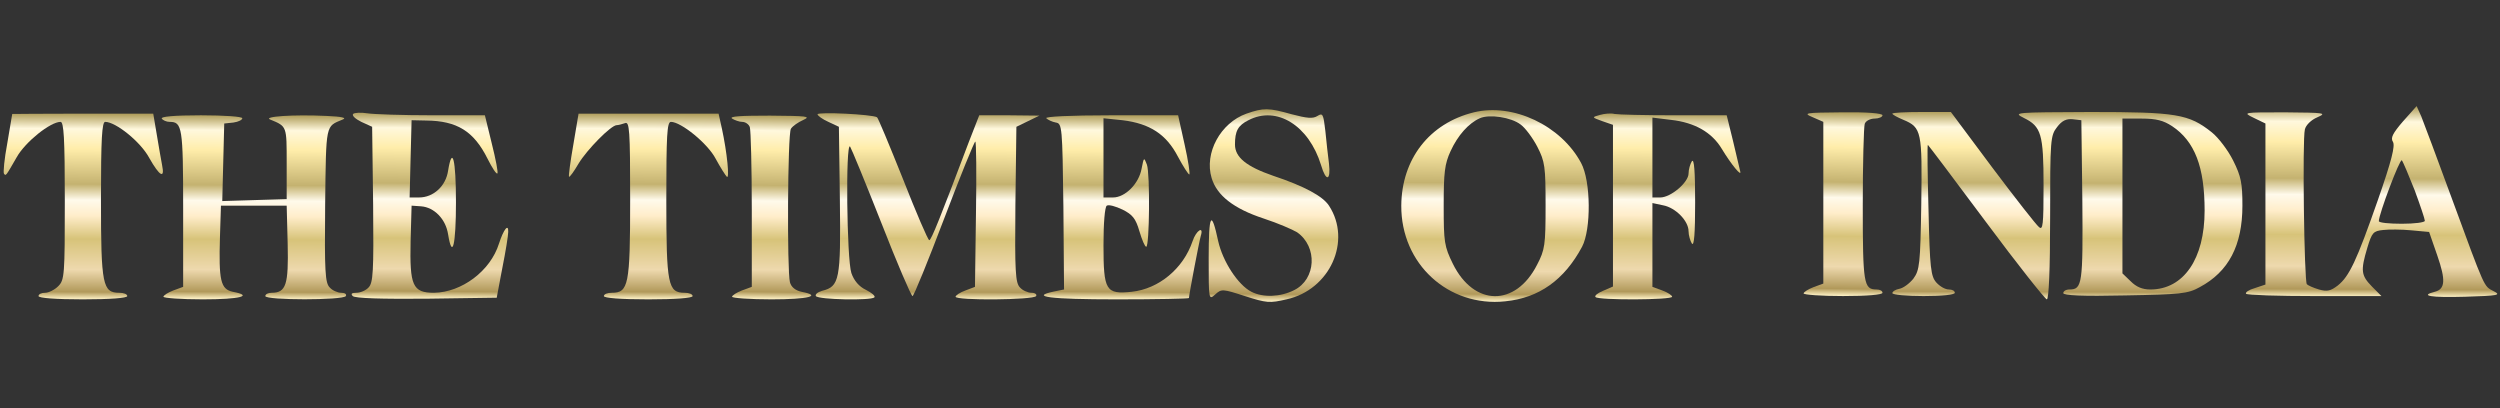 <?xml version="1.0" encoding="UTF-8"?> <svg xmlns="http://www.w3.org/2000/svg" width="288" height="47" viewBox="0 0 288 47" fill="none"><rect x="0" y="0" width="288" height="47" fill="#333333" stroke="none"/><g clip-path="url(#clip0_56_353)"><path d="M276.843 13.963C275.632 15.364 275.367 15.894 275.67 16.348C275.935 16.803 275.518 18.507 273.928 23.05C271.467 30.093 270.634 31.835 269.308 32.895C268.513 33.501 268.097 33.615 267.15 33.35C266.506 33.161 265.9 32.895 265.749 32.744C265.446 32.441 265.219 16.045 265.522 14.909C265.635 14.417 266.241 13.811 266.961 13.508C268.097 13.016 267.831 12.978 263.25 12.94C258.327 12.94 258.327 12.94 259.652 13.584L260.978 14.228V23.505V32.782L259.728 33.199C259.047 33.388 258.63 33.691 258.744 33.842C258.895 33.994 262.455 34.107 266.695 34.107H274.344L273.246 33.009C271.997 31.722 271.921 31.192 272.716 28.541C273.246 26.799 273.398 26.61 274.534 26.496C275.177 26.421 276.654 26.421 277.79 26.534L279.835 26.723L280.781 29.45C281.766 32.29 281.69 33.312 280.479 33.615C278.699 34.069 279.986 34.297 283.962 34.183C287.862 34.069 288.165 33.994 287.257 33.539C286.121 32.933 286.348 33.464 282.41 22.747C280.781 18.279 279.191 14.076 278.926 13.395L278.396 12.221L276.843 13.963ZM278.169 21.915C278.812 23.656 279.343 25.247 279.343 25.436C279.343 25.625 278.169 25.777 276.692 25.777C275.253 25.777 274.041 25.663 274.041 25.474C274.041 24.679 276.465 18.241 276.692 18.469C276.843 18.658 277.487 20.21 278.169 21.915Z" fill="url(#paint0_linear_56_353)"></path><path d="M143.594 13.091C140.602 14.151 138.709 17.635 139.58 20.512C140.186 22.519 142.117 24.034 145.563 25.17C147.191 25.7 148.933 26.457 149.425 26.76C151.811 28.426 151.621 32.175 149.084 33.425C147.532 34.22 145.487 34.296 144.162 33.614C142.609 32.819 140.867 30.13 140.337 27.783C139.542 24.072 139.239 24.64 139.239 29.752C139.239 34.561 139.239 34.599 139.997 33.917C140.716 33.273 140.83 33.273 143.404 34.106C145.866 34.901 146.282 34.939 148.213 34.485C153.212 33.387 155.749 27.745 153.098 23.693C152.379 22.595 150.296 21.459 146.661 20.247C143.594 19.187 142.269 18.127 142.269 16.65C142.269 15.098 142.609 14.454 143.821 13.848C147.077 12.144 150.788 14.454 152.189 19.036C152.757 20.967 153.325 20.853 153.098 18.846C152.984 17.976 152.795 16.271 152.682 15.098C152.454 13.129 152.379 12.977 151.773 13.356C151.243 13.697 150.561 13.621 148.819 13.167C146.131 12.409 145.563 12.409 143.594 13.091Z" fill="url(#paint1_linear_56_353)"></path><path d="M169.796 12.939C164.684 14.189 161.466 18.316 161.428 23.693C161.39 30.395 166.843 35.394 173.393 34.712C177.294 34.334 180.209 32.251 182.254 28.427C183.314 26.42 183.276 20.853 182.14 18.771C179.831 14.454 174.302 11.841 169.796 12.939ZM175.173 14.341C175.703 14.719 176.574 15.893 177.104 16.915C177.975 18.619 178.051 19.187 178.051 23.693C178.051 28.237 177.975 28.767 177.066 30.509C174.605 35.356 169.796 35.318 167.373 30.395C166.388 28.389 166.313 27.896 166.313 23.693C166.313 19.869 166.426 18.884 167.108 17.408C167.941 15.59 169.19 14.189 170.478 13.621C171.576 13.129 174.075 13.507 175.173 14.341Z" fill="url(#paint2_linear_56_353)"></path><path d="M1.408 13.129C1.408 13.167 1.143 14.682 0.84 16.499C0.499 18.317 0.348 19.907 0.462 20.021C0.689 20.286 0.651 20.324 1.938 18.09C2.923 16.348 5.801 14.038 6.974 14.038C7.353 14.038 7.467 15.893 7.467 23.126C7.467 31.721 7.429 32.251 6.709 32.971C6.293 33.387 5.611 33.728 5.195 33.728C4.778 33.728 4.438 33.88 4.438 34.107C4.438 34.334 6.407 34.485 9.549 34.485C12.692 34.485 14.661 34.334 14.661 34.107C14.661 33.88 14.245 33.728 13.752 33.728C11.821 33.728 11.632 32.857 11.632 23.05C11.632 15.893 11.746 14.038 12.124 14.038C13.336 14.038 16.214 16.348 17.198 18.203C18.372 20.286 19.016 20.664 18.675 19.036C18.561 18.468 18.296 16.916 18.069 15.553L17.653 13.091H9.511C5.043 13.091 1.408 13.129 1.408 13.129Z" fill="url(#paint3_linear_56_353)"></path><path d="M40.675 13.128C40.523 13.317 40.94 13.696 41.621 14.037L42.871 14.605L42.985 23.579C43.06 31.341 42.985 32.591 42.455 33.121C42.152 33.462 41.508 33.727 41.054 33.727C40.523 33.727 40.372 33.84 40.637 34.105C40.902 34.37 43.969 34.446 49.119 34.408L57.222 34.295L57.866 30.887C58.245 28.994 58.547 27.138 58.547 26.722C58.585 25.699 58.017 26.419 57.487 28.047C56.503 31.228 53.171 33.689 49.99 33.727C47.529 33.727 47.188 32.894 47.301 27.82L47.415 23.692L48.513 23.768C50.028 23.882 51.353 25.245 51.618 26.987C52.11 29.978 52.527 28.236 52.527 23.314C52.527 18.353 52.11 16.687 51.618 19.679C51.353 21.458 49.914 22.746 48.286 22.746H47.188L47.301 18.278L47.415 13.847L49.119 13.885C52.64 13.923 54.572 15.097 56.162 18.278C56.692 19.338 57.184 20.095 57.298 19.982C57.411 19.906 57.109 18.353 56.654 16.536L55.859 13.279H49.725C46.393 13.279 43.023 13.166 42.303 13.052C41.584 12.938 40.826 12.976 40.675 13.128Z" fill="url(#paint4_linear_56_353)"></path><path d="M66.044 16.689C65.704 18.62 65.477 20.324 65.552 20.361C65.628 20.437 66.12 19.756 66.65 18.847C67.635 17.219 70.399 14.417 71.043 14.417C71.232 14.417 71.649 14.303 71.989 14.189C72.519 13.962 72.595 14.909 72.595 23.012C72.595 32.857 72.406 33.728 70.475 33.728C69.983 33.728 69.566 33.88 69.566 34.107C69.566 34.334 71.535 34.485 74.678 34.485C77.821 34.485 79.79 34.334 79.79 34.107C79.79 33.88 79.373 33.728 78.881 33.728C76.95 33.728 76.76 32.857 76.76 23.05C76.76 15.628 76.836 14.038 77.29 14.038C78.464 14.038 81.531 16.537 82.44 18.279C82.97 19.263 83.576 20.21 83.728 20.361C84.069 20.702 83.766 17.597 83.16 14.795L82.781 13.091H74.716H66.65L66.044 16.689Z" fill="url(#paint5_linear_56_353)"></path><path d="M94.179 13.168C94.179 13.319 94.747 13.736 95.429 14.038L96.641 14.606L96.754 23.05C96.868 32.214 96.716 33.009 94.71 33.501C94.179 33.653 93.876 33.918 93.99 34.107C94.255 34.524 100.351 34.637 100.73 34.259C100.882 34.107 100.427 33.728 99.746 33.388C98.95 33.009 98.382 32.328 98.079 31.457C97.549 29.904 97.398 16.348 97.928 16.878C98.079 17.105 99.708 21.044 101.525 25.663C103.343 30.321 104.971 34.107 105.123 34.107C105.274 34.107 106.902 30.093 108.758 25.209C110.613 20.324 112.241 16.31 112.355 16.31C112.468 16.31 112.506 20.059 112.431 24.679L112.317 33.047L111.219 33.463C110.575 33.691 110.083 34.031 110.083 34.183C110.083 34.637 119.095 34.562 119.36 34.107C119.474 33.918 119.246 33.728 118.83 33.728C118.413 33.728 117.808 33.463 117.505 33.123C116.974 32.593 116.899 31.343 116.974 23.581L117.088 14.606L118.413 13.963L119.739 13.319L116.255 13.281H112.809L111.598 16.386C108.341 25.019 107.281 27.67 107.054 27.67C106.902 27.67 105.539 24.489 104.024 20.627C102.472 16.765 101.147 13.546 101.033 13.508C100.465 13.168 94.179 12.864 94.179 13.168Z" fill="url(#paint6_linear_56_353)"></path><path d="M184.299 13.243C183.352 13.508 183.352 13.508 184.602 13.962L185.814 14.379V23.694V33.009L184.678 33.501C184.034 33.766 183.655 34.069 183.807 34.221C184.148 34.599 192.63 34.561 192.63 34.183C192.63 34.031 192.137 33.69 191.494 33.463L190.358 33.047V28.238V23.391L191.607 23.656C193.008 23.921 194.523 25.436 194.523 26.647C194.523 27.102 194.712 27.745 194.901 28.049C195.167 28.427 195.28 26.875 195.28 23.315C195.28 19.756 195.167 18.203 194.901 18.582C194.712 18.885 194.523 19.529 194.523 19.983C194.523 21.006 192.478 22.747 191.266 22.747H190.358V18.166V13.546L192.516 13.811C195.242 14.114 197.211 15.25 198.347 17.143C199.445 18.961 200.695 20.475 200.468 19.718C200.392 19.415 200.013 17.825 199.635 16.197L198.915 13.281H192.857C189.487 13.281 186.42 13.205 186.003 13.129C185.587 13.016 184.829 13.091 184.299 13.243Z" fill="url(#paint7_linear_56_353)"></path><path d="M208.836 13.507L210.047 14.037V23.352V32.667L208.911 33.083C208.306 33.31 207.775 33.651 207.775 33.803C207.775 33.954 209.82 34.105 212.319 34.105C215.083 34.105 216.863 33.954 216.863 33.727C216.863 33.5 216.56 33.348 216.182 33.348C214.705 33.348 214.591 32.742 214.591 23.655C214.591 18.808 214.705 14.605 214.818 14.264C214.932 13.923 215.462 13.658 215.954 13.658C216.447 13.658 216.863 13.469 216.863 13.279C216.863 13.052 215.083 12.901 212.244 12.939C207.889 12.976 207.662 13.014 208.836 13.507Z" fill="url(#paint8_linear_56_353)"></path><path d="M218 13.091C218 13.205 218.567 13.508 219.287 13.811C221.37 14.682 221.445 15.174 221.332 23.504C221.218 30.434 221.142 31.115 220.423 32.1C219.969 32.668 219.249 33.198 218.795 33.274C218.378 33.349 218 33.577 218 33.766C218 33.955 219.628 34.107 221.597 34.107C223.755 34.107 225.194 33.955 225.194 33.728C225.194 33.501 224.891 33.349 224.512 33.349C224.096 33.349 223.49 33.009 223.074 32.554C222.43 31.835 222.316 30.926 222.165 24.224C222.051 20.096 222.013 16.689 222.089 16.689C222.127 16.689 225.156 20.702 228.791 25.587C232.426 30.472 235.607 34.485 235.796 34.485C236.024 34.485 236.175 31.04 236.175 25.057C236.175 16.045 236.213 15.628 236.97 14.644C237.538 13.886 238.068 13.659 238.788 13.735L239.772 13.849L239.886 23.088C239.962 32.668 239.886 33.349 238.409 33.349C237.993 33.349 237.69 33.539 237.69 33.766C237.69 34.031 239.886 34.145 244.808 34.031C251.208 33.917 252.041 33.842 253.404 33.084C256.736 31.305 258.326 28.275 258.326 23.694C258.326 21.119 258.175 20.324 257.266 18.506C256.66 17.294 255.562 15.855 254.805 15.25C252.154 13.129 250.715 12.902 240.795 12.902C232.086 12.94 231.858 12.94 233.146 13.584C235.153 14.568 235.418 15.439 235.418 21.384C235.418 25.928 235.342 26.571 234.888 26.155C234.585 25.928 232.161 22.823 229.511 19.301L224.74 12.902H221.37C219.514 12.902 218 12.978 218 13.091ZM250.223 14.53C252.836 16.272 253.972 19.226 253.972 24.262C253.972 29.828 251.548 33.349 247.724 33.349C246.777 33.349 246.096 33.047 245.452 32.403L244.505 31.494V22.558V13.659H246.74C248.406 13.659 249.239 13.886 250.223 14.53Z" fill="url(#paint9_linear_56_353)"></path><path d="M18.637 13.659C18.751 13.849 19.168 14.038 19.546 14.038C20.985 14.038 21.099 14.644 21.099 23.997V33.047L19.963 33.463C19.357 33.69 18.827 34.031 18.827 34.182C18.827 34.334 20.871 34.485 23.37 34.485C27.687 34.485 29.24 34.069 26.816 33.614C25.415 33.312 25.188 32.327 25.34 27.291L25.453 23.694H29.24H33.026L33.14 28.086C33.254 32.819 32.95 33.728 31.285 33.728C30.906 33.728 30.565 33.88 30.565 34.107C30.565 34.599 39.539 34.599 39.842 34.107C39.956 33.88 39.728 33.728 39.312 33.728C38.895 33.728 38.29 33.463 37.987 33.122C37.457 32.592 37.381 31.343 37.457 23.618C37.57 14.114 37.494 14.606 39.463 13.773C39.994 13.584 39.426 13.432 37.646 13.356C33.746 13.167 30.224 13.432 31.133 13.773C33.064 14.568 33.026 14.492 33.026 18.809V22.936L29.315 23.05L25.605 23.163L25.718 18.695L25.832 14.227L26.892 14.114C27.46 14.038 27.914 13.811 27.914 13.621C27.914 13.432 25.87 13.281 23.143 13.281C20.076 13.281 18.486 13.432 18.637 13.659Z" fill="url(#paint10_linear_56_353)"></path><path d="M84.335 13.659C84.637 13.849 85.168 14.038 85.508 14.038C85.849 14.038 86.266 14.303 86.379 14.644C86.493 14.985 86.606 19.226 86.606 24.148V33.047L85.471 33.463C84.865 33.69 84.335 34.031 84.335 34.182C84.335 34.334 86.379 34.485 88.878 34.485C93.157 34.485 94.748 34.069 92.324 33.614C91.643 33.463 91.15 33.084 90.999 32.516C90.658 31.153 90.734 15.439 91.112 14.833C91.302 14.53 91.945 14.076 92.551 13.811C93.46 13.394 92.968 13.356 88.689 13.319C85.395 13.319 83.956 13.394 84.335 13.659Z" fill="url(#paint11_linear_56_353)"></path><path d="M120.534 13.621C120.723 13.811 121.215 14.038 121.632 14.114C122.351 14.227 122.389 14.568 122.503 23.807L122.578 33.349L121.442 33.577C118.527 34.182 120.988 34.485 128.637 34.485C133.219 34.485 136.967 34.41 136.967 34.334C136.967 33.993 138.141 27.821 138.331 27.177C138.709 25.966 137.8 26.534 137.384 27.783C136.324 30.926 133.522 33.274 130.379 33.614C127.387 33.917 127.122 33.501 127.122 28.238C127.122 25.701 127.274 23.845 127.501 23.694C127.728 23.542 128.523 23.769 129.319 24.148C130.455 24.716 130.833 25.17 131.25 26.609C131.553 27.632 131.893 28.427 132.045 28.427C132.424 28.427 132.499 19.983 132.121 18.96C131.78 18.09 131.78 18.09 131.515 19.415C131.212 21.157 129.621 22.747 128.22 22.747H127.122V18.165V13.621L129.319 13.849C132.461 14.227 134.355 15.477 135.68 18.014C136.286 19.15 136.892 20.096 137.005 20.096C137.119 20.096 136.892 18.544 136.475 16.689L135.718 13.281H127.918C123.298 13.281 120.307 13.432 120.534 13.621Z" fill="url(#paint12_linear_56_353)"></path></g><defs><linearGradient id="paint0_linear_56_353" x1="272.882" y1="34.212" x2="272.985" y2="12.22" gradientUnits="userSpaceOnUse"><stop stop-color="#FFF3C7"></stop><stop offset="0.04" stop-color="#B1995A"></stop><stop offset="0.16" stop-color="#EED9AE"></stop><stop offset="0.325" stop-color="#D7C379"></stop><stop offset="0.45" stop-color="#FFEDCA"></stop><stop offset="0.535" stop-color="#FFFAEB"></stop><stop offset="0.62" stop-color="#C4B270"></stop><stop offset="0.81" stop-color="#FFEDAA"></stop><stop offset="0.918" stop-color="#FFF8DD"></stop><stop offset="1" stop-color="#AF9D5A"></stop></linearGradient><linearGradient id="paint1_linear_56_353" x1="146.536" y1="34.777" x2="146.741" y2="12.589" gradientUnits="userSpaceOnUse"><stop stop-color="#FFF3C7"></stop><stop offset="0.04" stop-color="#B1995A"></stop><stop offset="0.16" stop-color="#EED9AE"></stop><stop offset="0.325" stop-color="#D7C379"></stop><stop offset="0.45" stop-color="#FFEDCA"></stop><stop offset="0.535" stop-color="#FFFAEB"></stop><stop offset="0.62" stop-color="#C4B270"></stop><stop offset="0.81" stop-color="#FFEDAA"></stop><stop offset="0.918" stop-color="#FFF8DD"></stop><stop offset="1" stop-color="#AF9D5A"></stop></linearGradient><linearGradient id="paint2_linear_56_353" x1="171.984" y1="34.774" x2="172.125" y2="12.688" gradientUnits="userSpaceOnUse"><stop stop-color="#FFF3C7"></stop><stop offset="0.04" stop-color="#B1995A"></stop><stop offset="0.16" stop-color="#EED9AE"></stop><stop offset="0.325" stop-color="#D7C379"></stop><stop offset="0.45" stop-color="#FFEDCA"></stop><stop offset="0.535" stop-color="#FFFAEB"></stop><stop offset="0.62" stop-color="#C4B270"></stop><stop offset="0.81" stop-color="#FFEDAA"></stop><stop offset="0.918" stop-color="#FFF8DD"></stop><stop offset="1" stop-color="#AF9D5A"></stop></linearGradient><linearGradient id="paint3_linear_56_353" x1="9.391" y1="34.485" x2="9.546" y2="13.091" gradientUnits="userSpaceOnUse"><stop stop-color="#FFF3C7"></stop><stop offset="0.04" stop-color="#B1995A"></stop><stop offset="0.16" stop-color="#EED9AE"></stop><stop offset="0.325" stop-color="#D7C379"></stop><stop offset="0.45" stop-color="#FFEDCA"></stop><stop offset="0.535" stop-color="#FFFAEB"></stop><stop offset="0.62" stop-color="#C4B270"></stop><stop offset="0.81" stop-color="#FFEDAA"></stop><stop offset="0.918" stop-color="#FFF8DD"></stop><stop offset="1" stop-color="#AF9D5A"></stop></linearGradient><linearGradient id="paint4_linear_56_353" x1="49.328" y1="34.417" x2="49.486" y2="12.986" gradientUnits="userSpaceOnUse"><stop stop-color="#FFF3C7"></stop><stop offset="0.04" stop-color="#B1995A"></stop><stop offset="0.16" stop-color="#EED9AE"></stop><stop offset="0.325" stop-color="#D7C379"></stop><stop offset="0.45" stop-color="#FFEDCA"></stop><stop offset="0.535" stop-color="#FFFAEB"></stop><stop offset="0.62" stop-color="#C4B270"></stop><stop offset="0.81" stop-color="#FFEDAA"></stop><stop offset="0.918" stop-color="#FFF8DD"></stop><stop offset="1" stop-color="#AF9D5A"></stop></linearGradient><linearGradient id="paint5_linear_56_353" x1="74.5" y1="34.485" x2="74.655" y2="13.091" gradientUnits="userSpaceOnUse"><stop stop-color="#FFF3C7"></stop><stop offset="0.04" stop-color="#B1995A"></stop><stop offset="0.16" stop-color="#EED9AE"></stop><stop offset="0.325" stop-color="#D7C379"></stop><stop offset="0.45" stop-color="#FFEDCA"></stop><stop offset="0.535" stop-color="#FFFAEB"></stop><stop offset="0.62" stop-color="#C4B270"></stop><stop offset="0.81" stop-color="#FFEDAA"></stop><stop offset="0.918" stop-color="#FFF8DD"></stop><stop offset="1" stop-color="#AF9D5A"></stop></linearGradient><linearGradient id="paint6_linear_56_353" x1="106.565" y1="34.489" x2="106.676" y2="13.042" gradientUnits="userSpaceOnUse"><stop stop-color="#FFF3C7"></stop><stop offset="0.04" stop-color="#B1995A"></stop><stop offset="0.16" stop-color="#EED9AE"></stop><stop offset="0.325" stop-color="#D7C379"></stop><stop offset="0.45" stop-color="#FFEDCA"></stop><stop offset="0.535" stop-color="#FFFAEB"></stop><stop offset="0.62" stop-color="#C4B270"></stop><stop offset="0.81" stop-color="#FFEDAA"></stop><stop offset="0.918" stop-color="#FFF8DD"></stop><stop offset="1" stop-color="#AF9D5A"></stop></linearGradient><linearGradient id="paint7_linear_56_353" x1="191.871" y1="34.486" x2="192.04" y2="13.075" gradientUnits="userSpaceOnUse"><stop stop-color="#FFF3C7"></stop><stop offset="0.04" stop-color="#B1995A"></stop><stop offset="0.16" stop-color="#EED9AE"></stop><stop offset="0.325" stop-color="#D7C379"></stop><stop offset="0.45" stop-color="#FFEDCA"></stop><stop offset="0.535" stop-color="#FFFAEB"></stop><stop offset="0.62" stop-color="#C4B270"></stop><stop offset="0.81" stop-color="#FFEDAA"></stop><stop offset="0.918" stop-color="#FFF8DD"></stop><stop offset="1" stop-color="#AF9D5A"></stop></linearGradient><linearGradient id="paint8_linear_56_353" x1="212.218" y1="34.105" x2="212.524" y2="12.936" gradientUnits="userSpaceOnUse"><stop stop-color="#FFF3C7"></stop><stop offset="0.04" stop-color="#B1995A"></stop><stop offset="0.16" stop-color="#EED9AE"></stop><stop offset="0.325" stop-color="#D7C379"></stop><stop offset="0.45" stop-color="#FFEDCA"></stop><stop offset="0.535" stop-color="#FFFAEB"></stop><stop offset="0.62" stop-color="#C4B270"></stop><stop offset="0.81" stop-color="#FFEDAA"></stop><stop offset="0.918" stop-color="#FFF8DD"></stop><stop offset="1" stop-color="#AF9D5A"></stop></linearGradient><linearGradient id="paint9_linear_56_353" x1="237.714" y1="34.485" x2="237.786" y2="12.901" gradientUnits="userSpaceOnUse"><stop stop-color="#FFF3C7"></stop><stop offset="0.04" stop-color="#B1995A"></stop><stop offset="0.16" stop-color="#EED9AE"></stop><stop offset="0.325" stop-color="#D7C379"></stop><stop offset="0.45" stop-color="#FFEDCA"></stop><stop offset="0.535" stop-color="#FFFAEB"></stop><stop offset="0.62" stop-color="#C4B270"></stop><stop offset="0.81" stop-color="#FFEDAA"></stop><stop offset="0.918" stop-color="#FFF8DD"></stop><stop offset="1" stop-color="#AF9D5A"></stop></linearGradient><linearGradient id="paint10_linear_56_353" x1="29.013" y1="34.485" x2="29.144" y2="13.28" gradientUnits="userSpaceOnUse"><stop stop-color="#FFF3C7"></stop><stop offset="0.04" stop-color="#B1995A"></stop><stop offset="0.16" stop-color="#EED9AE"></stop><stop offset="0.325" stop-color="#D7C379"></stop><stop offset="0.45" stop-color="#FFEDCA"></stop><stop offset="0.535" stop-color="#FFFAEB"></stop><stop offset="0.62" stop-color="#C4B270"></stop><stop offset="0.81" stop-color="#FFEDAA"></stop><stop offset="0.918" stop-color="#FFF8DD"></stop><stop offset="1" stop-color="#AF9D5A"></stop></linearGradient><linearGradient id="paint11_linear_56_353" x1="88.766" y1="34.485" x2="89.069" y2="13.321" gradientUnits="userSpaceOnUse"><stop stop-color="#FFF3C7"></stop><stop offset="0.04" stop-color="#B1995A"></stop><stop offset="0.16" stop-color="#EED9AE"></stop><stop offset="0.325" stop-color="#D7C379"></stop><stop offset="0.45" stop-color="#FFEDCA"></stop><stop offset="0.535" stop-color="#FFFAEB"></stop><stop offset="0.62" stop-color="#C4B270"></stop><stop offset="0.81" stop-color="#FFEDAA"></stop><stop offset="0.918" stop-color="#FFF8DD"></stop><stop offset="1" stop-color="#AF9D5A"></stop></linearGradient><linearGradient id="paint12_linear_56_353" x1="129.135" y1="34.485" x2="129.288" y2="13.28" gradientUnits="userSpaceOnUse"><stop stop-color="#FFF3C7"></stop><stop offset="0.04" stop-color="#B1995A"></stop><stop offset="0.16" stop-color="#EED9AE"></stop><stop offset="0.325" stop-color="#D7C379"></stop><stop offset="0.45" stop-color="#FFEDCA"></stop><stop offset="0.535" stop-color="#FFFAEB"></stop><stop offset="0.62" stop-color="#C4B270"></stop><stop offset="0.81" stop-color="#FFEDAA"></stop><stop offset="0.918" stop-color="#FFF8DD"></stop><stop offset="1" stop-color="#AF9D5A"></stop></linearGradient><clipPath id="clip0_56_353"><rect width="287.258" height="22.557" fill="white" transform="translate(0.425 12.219)"></rect></clipPath></defs></svg> 